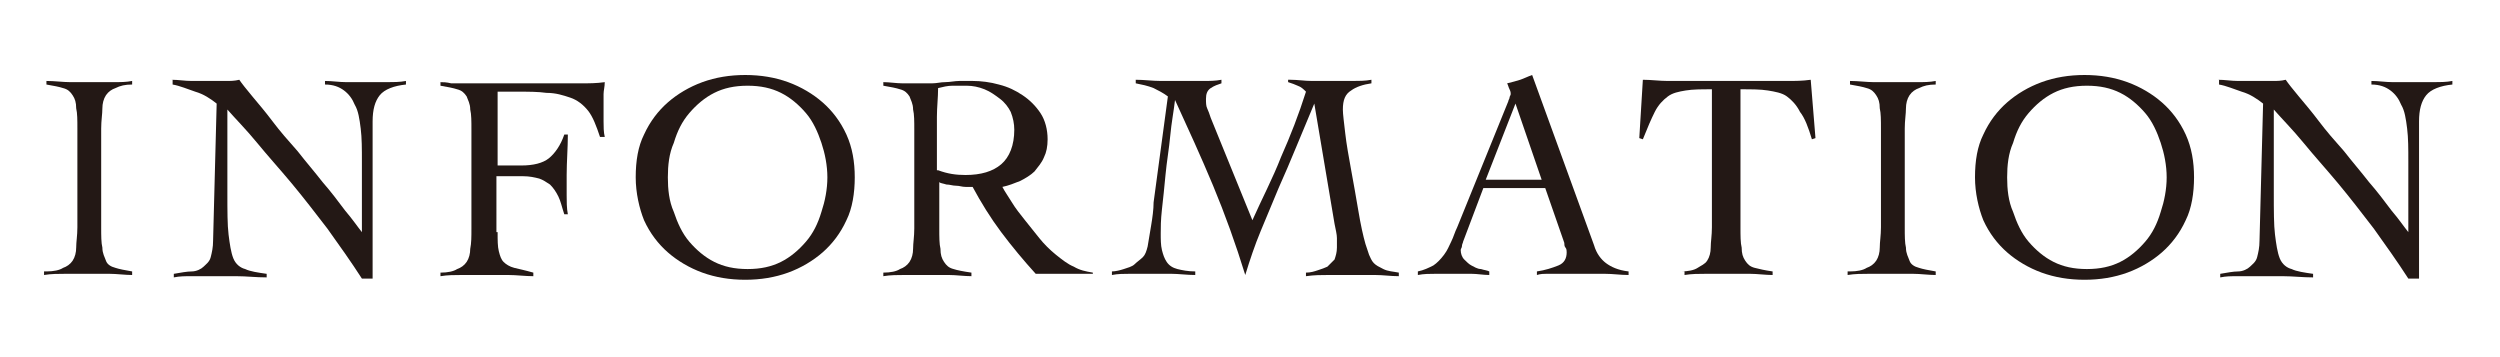 <?xml version="1.0" encoding="utf-8"?>
<!-- Generator: Adobe Illustrator 19.1.0, SVG Export Plug-In . SVG Version: 6.00 Build 0)  -->
<svg version="1.1" id="レイヤー_1" xmlns="http://www.w3.org/2000/svg" xmlns:xlink="http://www.w3.org/1999/xlink" x="0px"
	 y="0px" viewBox="-384 266 210 30" style="enable-background:new -384 266 210 30;" xml:space="preserve">
<style type="text/css">
	.st0{fill:#231815;}
</style>
<g>
	<g>
		<path class="st0" d="M-380.1,288.8c0.6,0,1.1-0.1,1.4-0.3c0.3-0.1,0.6-0.3,0.8-0.6c0.2-0.3,0.3-0.7,0.3-1.1c0-0.5,0.1-1,0.1-1.7
			v-8.3c0-0.7,0-1.3-0.1-1.7c0-0.5-0.1-0.8-0.3-1.1c-0.2-0.3-0.4-0.5-0.8-0.6c-0.3-0.1-0.8-0.2-1.4-0.3v-0.3c0.7,0,1.4,0.1,2,0.1
			s1.3,0,2,0c0.5,0,1.1,0,1.6,0c0.6,0,1.1,0,1.6-0.1v0.3c-0.6,0-1,0.1-1.4,0.3c-0.3,0.1-0.6,0.3-0.8,0.6c-0.2,0.3-0.3,0.7-0.3,1.1
			c0,0.5-0.1,1-0.1,1.7v8.3c0,0.7,0,1.3,0.1,1.7c0,0.5,0.2,0.8,0.3,1.1s0.4,0.5,0.8,0.6c0.3,0.1,0.8,0.2,1.4,0.3v0.3
			c-0.6,0-1.3-0.1-1.9-0.1c-0.6,0-1.3,0-1.9,0c-0.6,0-1.2,0-1.8,0c-0.6,0-1.2,0-1.8,0.1V288.8z"/>
		<path class="st0" d="M-369.6,272.7c0.6,0,1.1,0.1,1.7,0.1s1.1,0,1.8,0c0.4,0,0.7,0,1.1,0c0.4,0,0.7,0,1.1-0.1
			c0.2,0.3,0.6,0.8,1.1,1.4s1.1,1.3,1.7,2.1c0.6,0.8,1.3,1.6,2.1,2.5c0.7,0.9,1.4,1.7,2.1,2.6c0.7,0.8,1.3,1.6,1.9,2.4
			c0.6,0.7,1,1.3,1.4,1.8h0c0-0.5,0-1,0-1.5c0-0.5,0-1,0-1.5v-2.9c0-1.1,0-2-0.1-2.8s-0.2-1.5-0.5-2c-0.2-0.5-0.5-0.9-0.9-1.2
			c-0.4-0.3-0.9-0.5-1.6-0.5v-0.3c0.6,0,1.2,0.1,1.8,0.1s1.2,0,1.8,0c0.5,0,1.1,0,1.6,0s1.1,0,1.6-0.1v0.3c-1,0.1-1.8,0.4-2.2,0.9
			c-0.4,0.5-0.6,1.2-0.6,2.2v13.2h-0.9c-0.9-1.4-1.9-2.8-2.9-4.2c-1-1.3-2-2.6-3-3.8c-1-1.2-2-2.3-2.9-3.4s-1.8-2-2.5-2.8
			c0,0.4,0,0.9,0,1.3c0,0.4,0,0.8,0,1.3v4.4c0,1.5,0,2.7,0.1,3.5s0.2,1.5,0.4,2c0.2,0.5,0.6,0.8,1,0.9c0.4,0.2,1.1,0.3,1.8,0.4v0.3
			c-0.9,0-1.7-0.1-2.5-0.1c-0.8,0-1.6,0-2.5,0c-0.5,0-1,0-1.4,0c-0.5,0-0.9,0-1.4,0.1v-0.3c0.6-0.1,1.1-0.2,1.5-0.2s0.8-0.2,1-0.4
			s0.5-0.4,0.6-0.8s0.2-0.8,0.2-1.4l0.3-11.5c-0.5-0.4-1.1-0.8-1.8-1c-0.6-0.2-1.3-0.5-1.9-0.6V272.7z"/>
		<path class="st0" d="M-342.2,285.5c0,0.7,0,1.2,0.1,1.6c0.1,0.4,0.2,0.7,0.4,0.9c0.2,0.2,0.5,0.4,0.9,0.5c0.4,0.1,0.9,0.2,1.6,0.4
			v0.3c-0.7,0-1.4-0.1-2.1-0.1c-0.7,0-1.4,0-2.1,0c-0.6,0-1.2,0-1.8,0s-1.2,0-1.8,0.1v-0.3c0.6,0,1.1-0.1,1.4-0.3
			c0.3-0.1,0.6-0.3,0.8-0.6s0.3-0.7,0.3-1.1c0.1-0.5,0.1-1,0.1-1.7v-8.3c0-0.7,0-1.3-0.1-1.7c0-0.5-0.2-0.8-0.3-1.1
			c-0.2-0.3-0.4-0.5-0.8-0.6c-0.3-0.1-0.8-0.2-1.4-0.3v-0.3c0.2,0,0.5,0,0.9,0.1c0.4,0,0.8,0,1.2,0c0.4,0,0.8,0,1.2,0s0.7,0,0.9,0
			h5.4c0.9,0,1.6,0,2.2,0c0.7,0,1.3,0,2-0.1c0,0.4-0.1,0.7-0.1,1c0,0.3,0,0.7,0,1c0,0.4,0,0.9,0,1.3c0,0.4,0,0.9,0.1,1.3h-0.4
			c-0.3-0.9-0.6-1.7-1-2.2c-0.4-0.5-0.9-0.9-1.5-1.1c-0.6-0.2-1.2-0.4-2-0.4c-0.7-0.1-1.5-0.1-2.4-0.1c-0.3,0-0.6,0-0.8,0
			c-0.3,0-0.6,0-0.9,0v6.2h2c1,0,1.8-0.2,2.3-0.6c0.5-0.4,1-1.1,1.3-2h0.3c0,1.1-0.1,2.3-0.1,3.4c0,0.6,0,1.2,0,1.7
			c0,0.5,0,1.1,0.1,1.6h-0.3c-0.2-0.6-0.3-1.1-0.5-1.5c-0.2-0.4-0.4-0.7-0.7-1c-0.3-0.2-0.6-0.4-0.9-0.5c-0.4-0.1-0.8-0.2-1.4-0.2
			c-0.1,0-0.3,0-0.5,0c-0.2,0-0.3,0-0.5,0h-1.2V285.5z"/>
		<path class="st0" d="M-330.6,280.9c0-1.4,0.2-2.6,0.7-3.6c0.5-1.1,1.2-2,2-2.7c0.8-0.7,1.8-1.3,2.9-1.7c1.1-0.4,2.3-0.6,3.6-0.6
			s2.5,0.2,3.6,0.6c1.1,0.4,2.1,1,2.9,1.7c0.8,0.7,1.5,1.6,2,2.7c0.5,1.1,0.7,2.3,0.7,3.6s-0.2,2.6-0.7,3.6c-0.5,1.1-1.2,2-2,2.7
			c-0.8,0.7-1.8,1.3-2.9,1.7c-1.1,0.4-2.3,0.6-3.6,0.6s-2.5-0.2-3.6-0.6c-1.1-0.4-2.1-1-2.9-1.7c-0.8-0.7-1.5-1.6-2-2.7
			C-330.3,283.5-330.6,282.2-330.6,280.9z M-327.9,280.9c0,1,0.1,2,0.5,2.9c0.3,0.9,0.7,1.8,1.3,2.5c0.6,0.7,1.3,1.3,2.1,1.7
			c0.8,0.4,1.7,0.6,2.8,0.6s2-0.2,2.8-0.6c0.8-0.4,1.5-1,2.1-1.7c0.6-0.7,1-1.5,1.3-2.5c0.3-0.9,0.5-1.9,0.5-2.9s-0.2-2-0.5-2.9
			s-0.7-1.8-1.3-2.5c-0.6-0.7-1.3-1.3-2.1-1.7c-0.8-0.4-1.7-0.6-2.8-0.6s-2,0.2-2.8,0.6c-0.8,0.4-1.5,1-2.1,1.7
			c-0.6,0.7-1,1.5-1.3,2.5C-327.8,278.9-327.9,279.9-327.9,280.9z"/>
		<path class="st0" d="M-292.5,289h-4.5c-1-1.1-2-2.3-2.9-3.5s-1.7-2.5-2.4-3.8c-0.2,0-0.4,0-0.6,0c-0.3,0-0.5-0.1-0.8-0.1
			c-0.3,0-0.5-0.1-0.8-0.1c-0.3-0.1-0.5-0.1-0.6-0.2v3.9c0,0.7,0,1.3,0.1,1.7c0,0.5,0.1,0.8,0.3,1.1c0.2,0.3,0.4,0.5,0.8,0.6
			c0.3,0.1,0.8,0.2,1.5,0.3v0.3c-0.6,0-1.3-0.1-1.9-0.1c-0.6,0-1.3,0-1.9,0c-0.6,0-1.2,0-1.8,0c-0.6,0-1.2,0-1.8,0.1v-0.3
			c0.6,0,1.1-0.1,1.4-0.3c0.3-0.1,0.6-0.3,0.8-0.6s0.3-0.7,0.3-1.1c0-0.5,0.1-1,0.1-1.7v-8.3c0-0.7,0-1.3-0.1-1.7
			c0-0.5-0.2-0.8-0.3-1.1c-0.2-0.3-0.4-0.5-0.8-0.6c-0.3-0.1-0.8-0.2-1.4-0.3v-0.3c0.5,0,1.1,0.1,1.6,0.1c0.5,0,1.1,0,1.6,0
			c0.2,0,0.5,0,0.9,0c0.4,0,0.7-0.1,1.1-0.1c0.4,0,0.8-0.1,1.2-0.1c0.4,0,0.8,0,1.1,0c0.7,0,1.5,0.1,2.2,0.3c0.8,0.2,1.4,0.5,2,0.9
			c0.6,0.4,1.1,0.9,1.5,1.5c0.4,0.6,0.6,1.4,0.6,2.2c0,0.6-0.1,1.1-0.3,1.5c-0.2,0.5-0.5,0.8-0.8,1.2c-0.3,0.3-0.8,0.6-1.2,0.8
			c-0.5,0.2-1,0.4-1.5,0.5c0.2,0.4,0.5,0.8,0.8,1.3c0.3,0.5,0.7,1,1.1,1.5c0.4,0.5,0.8,1,1.2,1.5c0.4,0.5,0.9,1,1.4,1.4
			c0.5,0.4,1,0.8,1.5,1c0.5,0.3,1,0.4,1.6,0.5V289z M-305.2,280.3c0.8,0.3,1.5,0.4,2.3,0.4c1.3,0,2.3-0.3,3-0.9
			c0.7-0.6,1.1-1.6,1.1-2.9c0-0.5-0.1-1-0.3-1.5c-0.2-0.4-0.5-0.8-0.9-1.1c-0.4-0.3-0.8-0.6-1.3-0.8c-0.5-0.2-1-0.3-1.5-0.3
			c-0.4,0-0.8,0-1.2,0c-0.4,0-0.8,0.1-1.2,0.2c0,0.8-0.1,1.6-0.1,2.4s0,1.7,0,2.6V280.3z"/>
		<path class="st0" d="M-275.6,272.7c0.6,0,1.2,0.1,1.8,0.1c0.6,0,1.2,0,1.8,0c0.5,0,1.1,0,1.6,0c0.5,0,1.1,0,1.6-0.1v0.3
			c-0.7,0.1-1.3,0.3-1.7,0.6c-0.5,0.3-0.7,0.8-0.7,1.6c0,0.4,0.1,1.1,0.2,2c0.1,0.9,0.3,2,0.5,3.1c0.2,1.1,0.4,2.2,0.6,3.4
			s0.4,2.1,0.6,2.8c0.1,0.3,0.2,0.6,0.3,0.9c0.1,0.2,0.2,0.5,0.4,0.7c0.2,0.2,0.4,0.3,0.8,0.5s0.8,0.2,1.3,0.3v0.3
			c-0.7,0-1.3-0.1-2-0.1c-0.7,0-1.3,0-2,0c-0.6,0-1.3,0-1.9,0s-1.2,0-1.9,0.1v-0.3c0.4,0,0.7-0.1,1-0.2c0.3-0.1,0.6-0.2,0.8-0.3
			c0.2-0.2,0.4-0.4,0.6-0.6c0.1-0.3,0.2-0.6,0.2-1c0-0.2,0-0.5,0-0.8c0-0.3-0.1-0.7-0.2-1.2l-1.7-10.1h0c-0.5,1.2-1,2.4-1.5,3.6
			c-0.5,1.2-1,2.4-1.5,3.5c-0.5,1.2-1,2.4-1.5,3.6c-0.5,1.2-0.9,2.4-1.3,3.7h0c-0.8-2.6-1.7-5.1-2.7-7.5c-1-2.4-2.1-4.8-3.2-7.2h0
			c-0.1,0.9-0.3,1.9-0.4,3c-0.1,1.1-0.3,2.2-0.4,3.3c-0.1,1.1-0.2,2-0.3,2.9s-0.1,1.5-0.1,2c0,0.5,0,1,0.1,1.4s0.2,0.7,0.4,1
			c0.2,0.3,0.5,0.5,0.9,0.6c0.4,0.1,0.9,0.2,1.5,0.2v0.3c-0.7,0-1.4-0.1-2-0.1c-0.7,0-1.3,0-2,0c-0.5,0-1,0-1.5,0
			c-0.5,0-1,0-1.5,0.1v-0.3c0.3,0,0.7-0.1,1-0.2c0.3-0.1,0.7-0.2,0.9-0.4s0.5-0.4,0.7-0.6c0.2-0.2,0.3-0.5,0.4-0.9
			c0.1-0.6,0.2-1.2,0.3-1.8c0.1-0.6,0.2-1.3,0.2-1.9l1.2-8.9c-0.4-0.3-0.8-0.5-1.2-0.7c-0.5-0.2-1-0.3-1.5-0.4v-0.3
			c0.7,0,1.4,0.1,2.1,0.1c0.7,0,1.4,0,2.1,0c0.5,0,1,0,1.5,0c0.5,0,1,0,1.5-0.1v0.3c-0.3,0.1-0.6,0.2-0.9,0.4
			c-0.3,0.2-0.4,0.5-0.4,0.9c0,0.3,0,0.6,0.1,0.8s0.2,0.5,0.3,0.8l3.5,8.6c0.8-1.8,1.7-3.5,2.4-5.3c0.8-1.8,1.5-3.6,2.1-5.5
			c-0.2-0.2-0.4-0.4-0.7-0.5c-0.2-0.1-0.5-0.2-0.8-0.3V272.7z"/>
		<path class="st0" d="M-259.4,281.8l-1.7,4.5c0,0.1-0.1,0.2-0.1,0.4c0,0.1-0.1,0.2-0.1,0.3c0,0.3,0.1,0.6,0.3,0.8
			c0.2,0.2,0.4,0.4,0.6,0.5s0.5,0.3,0.8,0.3c0.3,0.1,0.5,0.1,0.7,0.2v0.3c-0.5,0-1-0.1-1.5-0.1s-1,0-1.5,0c-0.5,0-1,0-1.5,0
			c-0.5,0-1,0-1.5,0.1v-0.3c0.5-0.1,0.9-0.3,1.3-0.5c0.3-0.2,0.6-0.5,0.9-0.9s0.4-0.7,0.6-1.1c0.2-0.4,0.3-0.8,0.5-1.2l4.3-10.6
			c0-0.1,0.1-0.2,0.1-0.3c0-0.1,0.1-0.2,0.1-0.3s0-0.2-0.1-0.4s-0.1-0.3-0.2-0.5c0.4-0.1,0.8-0.2,1.1-0.3c0.3-0.1,0.7-0.3,1-0.4
			l5.2,14.3c0.2,0.7,0.6,1.2,1,1.5s1,0.6,1.9,0.7v0.3c-0.7,0-1.3-0.1-2-0.1s-1.3,0-2,0c-0.5,0-0.8,0-1.2,0c-0.3,0-0.6,0-0.9,0
			c-0.3,0-0.5,0-0.8,0c-0.2,0-0.5,0-0.8,0.1v-0.3c0.7-0.1,1.3-0.3,1.8-0.5s0.7-0.6,0.7-1.1c0-0.1,0-0.3-0.1-0.4
			c-0.1-0.1-0.1-0.3-0.1-0.4l-1.6-4.6H-259.4z M-256.7,274.7l-2.5,6.4h4.7L-256.7,274.7z"/>
		<path class="st0" d="M-242.8,288.8c0.6,0,1.1-0.1,1.4-0.3s0.6-0.3,0.8-0.6s0.3-0.7,0.3-1.1c0-0.5,0.1-1,0.1-1.7v-11.6
			c-0.9,0-1.6,0-2.2,0.1c-0.6,0.1-1.1,0.2-1.5,0.5c-0.4,0.3-0.8,0.7-1.1,1.3s-0.6,1.3-1,2.3l-0.3-0.1l0.3-4.9c0.7,0,1.4,0.1,2.1,0.1
			c0.7,0,1.4,0,2.1,0h5.9c0.7,0,1.3,0,2,0s1.3,0,2-0.1l0.4,4.9l-0.3,0.1c-0.3-1-0.6-1.8-1-2.3c-0.3-0.6-0.7-1-1.1-1.3
			c-0.4-0.3-1-0.4-1.6-0.5c-0.6-0.1-1.4-0.1-2.3-0.1v11.6c0,0.7,0,1.3,0.1,1.7c0,0.5,0.1,0.8,0.3,1.1c0.2,0.3,0.4,0.5,0.8,0.6
			s0.8,0.2,1.5,0.3v0.3c-0.6,0-1.3-0.1-1.9-0.1s-1.3,0-1.9,0c-0.6,0-1.2,0-1.8,0c-0.6,0-1.2,0-1.8,0.1V288.8z"/>
		<path class="st0" d="M-228.6,288.8c0.6,0,1.1-0.1,1.4-0.3c0.3-0.1,0.6-0.3,0.8-0.6c0.2-0.3,0.3-0.7,0.3-1.1c0-0.5,0.1-1,0.1-1.7
			v-8.3c0-0.7,0-1.3-0.1-1.7c0-0.5-0.1-0.8-0.3-1.1c-0.2-0.3-0.4-0.5-0.8-0.6c-0.3-0.1-0.8-0.2-1.4-0.3v-0.3c0.7,0,1.4,0.1,2,0.1
			s1.3,0,2,0c0.5,0,1.1,0,1.6,0c0.6,0,1.1,0,1.6-0.1v0.3c-0.6,0-1,0.1-1.4,0.3c-0.3,0.1-0.6,0.3-0.8,0.6c-0.2,0.3-0.3,0.7-0.3,1.1
			c0,0.5-0.1,1-0.1,1.7v8.3c0,0.7,0,1.3,0.1,1.7c0,0.5,0.2,0.8,0.3,1.1s0.4,0.5,0.8,0.6c0.3,0.1,0.8,0.2,1.4,0.3v0.3
			c-0.6,0-1.3-0.1-1.9-0.1c-0.6,0-1.3,0-1.9,0c-0.6,0-1.2,0-1.8,0c-0.6,0-1.2,0-1.8,0.1V288.8z"/>
		<path class="st0" d="M-218.1,280.9c0-1.4,0.2-2.6,0.7-3.6c0.5-1.1,1.2-2,2-2.7c0.8-0.7,1.8-1.3,2.9-1.7c1.1-0.4,2.3-0.6,3.6-0.6
			s2.5,0.2,3.6,0.6c1.1,0.4,2.1,1,2.9,1.7c0.8,0.7,1.5,1.6,2,2.7c0.5,1.1,0.7,2.3,0.7,3.6s-0.2,2.6-0.7,3.6c-0.5,1.1-1.2,2-2,2.7
			c-0.8,0.7-1.8,1.3-2.9,1.7c-1.1,0.4-2.3,0.6-3.6,0.6s-2.5-0.2-3.6-0.6c-1.1-0.4-2.1-1-2.9-1.7c-0.8-0.7-1.5-1.6-2-2.7
			C-217.8,283.5-218.1,282.2-218.1,280.9z M-215.4,280.9c0,1,0.1,2,0.5,2.9c0.3,0.9,0.7,1.8,1.3,2.5c0.6,0.7,1.3,1.3,2.1,1.7
			c0.8,0.4,1.7,0.6,2.8,0.6s2-0.2,2.8-0.6c0.8-0.4,1.5-1,2.1-1.7c0.6-0.7,1-1.5,1.3-2.5c0.3-0.9,0.5-1.9,0.5-2.9s-0.2-2-0.5-2.9
			s-0.7-1.8-1.3-2.5c-0.6-0.7-1.3-1.3-2.1-1.7c-0.8-0.4-1.7-0.6-2.8-0.6s-2,0.2-2.8,0.6c-0.8,0.4-1.5,1-2.1,1.7
			c-0.6,0.7-1,1.5-1.3,2.5C-215.3,278.9-215.4,279.9-215.4,280.9z"/>
		<path class="st0" d="M-197.7,272.7c0.6,0,1.1,0.1,1.7,0.1s1.1,0,1.8,0c0.4,0,0.7,0,1.1,0c0.4,0,0.7,0,1.1-0.1
			c0.2,0.3,0.6,0.8,1.1,1.4s1.1,1.3,1.7,2.1c0.6,0.8,1.3,1.6,2.1,2.5c0.7,0.9,1.4,1.7,2.1,2.6c0.7,0.8,1.3,1.6,1.9,2.4
			c0.6,0.7,1,1.3,1.4,1.8h0c0-0.5,0-1,0-1.5c0-0.5,0-1,0-1.5v-2.9c0-1.1,0-2-0.1-2.8s-0.2-1.5-0.5-2c-0.2-0.5-0.5-0.9-0.9-1.2
			c-0.4-0.3-0.9-0.5-1.6-0.5v-0.3c0.6,0,1.2,0.1,1.8,0.1s1.2,0,1.8,0c0.5,0,1.1,0,1.6,0s1.1,0,1.6-0.1v0.3c-1,0.1-1.8,0.4-2.2,0.9
			c-0.4,0.5-0.6,1.2-0.6,2.2v13.2h-0.9c-0.9-1.4-1.9-2.8-2.9-4.2c-1-1.3-2-2.6-3-3.8c-1-1.2-2-2.3-2.9-3.4s-1.8-2-2.5-2.8
			c0,0.4,0,0.9,0,1.3c0,0.4,0,0.8,0,1.3v4.4c0,1.5,0,2.7,0.1,3.5s0.2,1.5,0.4,2c0.2,0.5,0.6,0.8,1,0.9c0.4,0.2,1.1,0.3,1.8,0.4v0.3
			c-0.9,0-1.7-0.1-2.5-0.1c-0.8,0-1.6,0-2.5,0c-0.5,0-1,0-1.4,0c-0.5,0-0.9,0-1.4,0.1v-0.3c0.6-0.1,1.1-0.2,1.5-0.2s0.8-0.2,1-0.4
			s0.5-0.4,0.6-0.8s0.2-0.8,0.2-1.4l0.3-11.5c-0.5-0.4-1.1-0.8-1.8-1c-0.6-0.2-1.3-0.5-1.9-0.6V272.7z"/>
	</g>
</g>
</svg>
